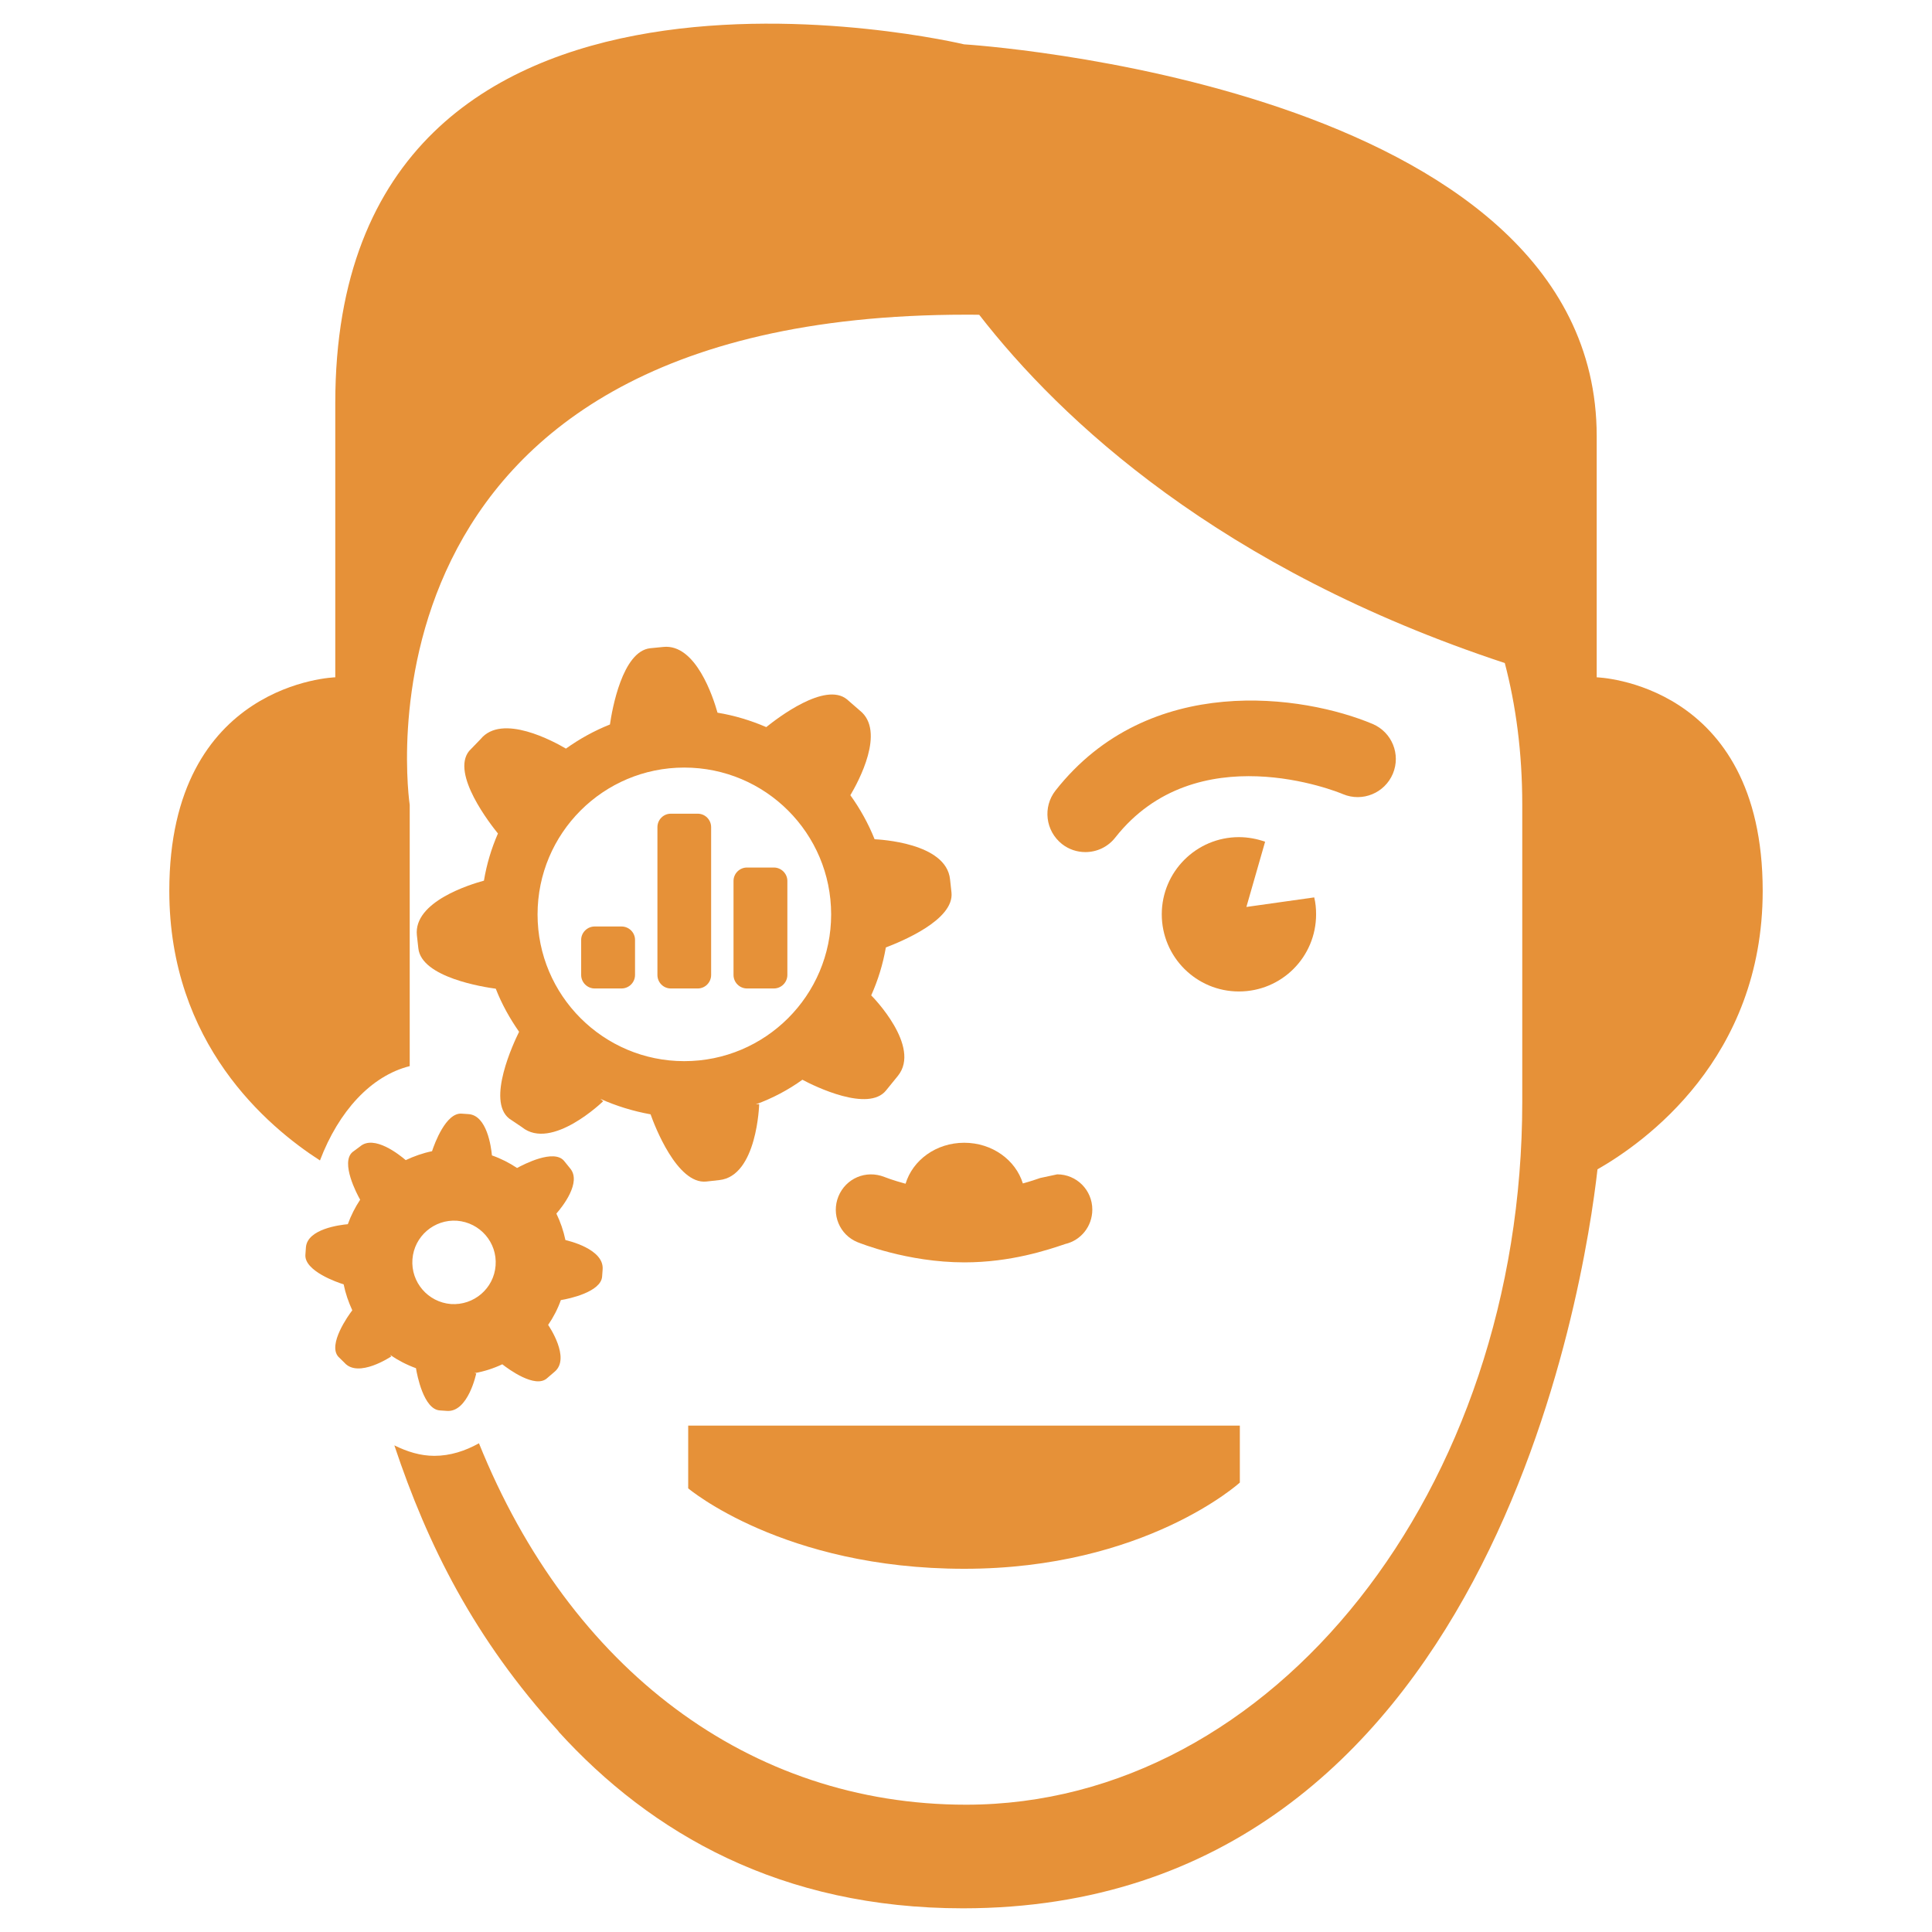 <?xml version="1.0"?>

<svg xmlns:dc="http://purl.org/dc/elements/1.1/" xmlns:cc="http://creativecommons.org/ns#" xmlns:rdf="http://www.w3.org/1999/02/22-rdf-syntax-ns#" xmlns:svg="http://www.w3.org/2000/svg" xmlns="http://www.w3.org/2000/svg" xmlns:sodipodi="http://sodipodi.sourceforge.net/DTD/sodipodi-0.dtd" xmlns:inkscape="http://www.inkscape.org/namespaces/inkscape" version="1.1" x="0px" y="0px" viewBox="0 0 100 100" enable-background="new 0 0 100 100" xml:space="preserve" id="svg2" inkscape:version="0.91 r13725" sodipodi:docname="noun_Data Scientist_homme_orange.svg" width="100" height="100"><defs id="defs28"></defs><sodipodi:namedview pagecolor="#ffffff" bordercolor="#666666" borderopacity="1" objecttolerance="10" gridtolerance="10" guidetolerance="10" inkscape:pageopacity="0" inkscape:pageshadow="2" inkscape:window-width="1855" inkscape:window-height="1056" id="namedview26" showgrid="false" inkscape:zoom="2.36" inkscape:cx="50" inkscape:cy="50" inkscape:window-x="1985" inkscape:window-y="51" inkscape:window-maximized="1" inkscape:current-layer="svg2"></sodipodi:namedview><g id="g4" style="fill:#e69138;fill-opacity:1"><path fill="#000000" d="M72.094,40.048c0.42-1.002-0.048-2.149-1.044-2.575c-3.553-1.493-11.568-2.72-16.416,3.444 c-0.671,0.854-0.522,2.088,0.331,2.767c0.36,0.284,0.788,0.42,1.216,0.42c0.581,0,1.158-0.257,1.545-0.752 c4.19-5.324,11.486-2.38,11.791-2.245C70.527,41.526,71.674,41.045,72.094,40.048z" id="path6" style="fill:#e69138;fill-opacity:1"></path><path fill="#000000" d="M52.943,61.255c-0.373-1.212-1.584-2.106-3.036-2.106c-1.457,0-2.667,0.9-3.035,2.121 c-0.661-0.177-1.084-0.346-1.095-0.35c-0.955-0.38-1.999,0.073-2.38,1.004c-0.378,0.927,0.055,1.992,0.991,2.372 c0.109,0.04,2.568,1.044,5.533,1.044c2.399,0,4.312-0.645,5.214-0.95c0.812-0.188,1.403-0.914,1.403-1.782 c0-1.011-0.813-1.824-1.817-1.824l-0.881,0.189C53.646,61.042,53.334,61.147,52.943,61.255z" id="path8" style="fill:#e69138;fill-opacity:1"></path><path fill="#000000" d="M35.621,74.677v2.359c0,0,4.91,4.164,14.286,4.164c9.364,0,14.267-4.463,14.267-4.463V73.79H35.621V74.677z " id="path10" style="fill:#e69138;fill-opacity:1"></path><path fill="#000000" d="M68.121,47.324c0-0.304-0.028-0.596-0.097-0.875l-3.511,0.495l0.969-3.376 c-0.42-0.149-0.888-0.238-1.355-0.238c-2.204,0-3.994,1.79-3.994,3.994c0,2.21,1.79,3.994,3.994,3.994 C66.338,51.318,68.121,49.534,68.121,47.324z" id="path12" style="fill:#e69138;fill-opacity:1"></path><path fill="#000000" d="M38.666,51.163h1.39c0.38,0,0.698-0.313,0.698-0.7v-4.867c0-0.379-0.318-0.693-0.698-0.693h-1.39 c-0.386,0-0.699,0.313-0.699,0.693v4.867C37.967,50.85,38.28,51.163,38.666,51.163z" id="path14" style="fill:#e69138;fill-opacity:1"></path><path fill="#000000" d="M34.719,51.163h1.397c0.38,0,0.692-0.313,0.692-0.7v-7.648c0-0.386-0.312-0.698-0.692-0.698h-1.397 c-0.38,0-0.691,0.312-0.691,0.698v7.648C34.027,50.85,34.339,51.163,34.719,51.163z" id="path16" style="fill:#e69138;fill-opacity:1"></path><path fill="#000000" d="M30.78,51.163h1.389c0.387,0,0.7-0.313,0.7-0.7v-1.816c0-0.379-0.313-0.692-0.7-0.692H30.78 c-0.381,0-0.699,0.313-0.699,0.692v1.816C30.081,50.85,30.399,51.163,30.78,51.163z" id="path18" style="fill:#e69138;fill-opacity:1"></path><path fill="#000000" d="M21.578,48.409l0.075,0.672c0.156,1.519,3.41,2.014,4.008,2.094c0.312,0.802,0.726,1.54,1.207,2.23 c-0.278,0.563-1.689,3.554-0.516,4.489l0.664,0.448c1.54,1.246,4.203-1.342,4.203-1.342l-0.143-0.123 c0.813,0.365,1.695,0.638,2.598,0.8c0.202,0.576,1.371,3.633,2.882,3.479l0.672-0.075c1.967-0.203,2.067-3.934,2.067-3.934 l-0.177,0.015c0.87-0.318,1.684-0.747,2.414-1.275c0.659,0.354,3.411,1.688,4.327,0.557l0.617-0.76 c1.22-1.512-1.303-4.09-1.383-4.163c0.352-0.787,0.608-1.613,0.758-2.481c0.746-0.287,3.553-1.412,3.397-2.848l-0.074-0.678 c-0.197-1.906-3.695-2.062-3.905-2.076c-0.326-0.813-0.747-1.573-1.255-2.278c0.414-0.698,1.837-3.309,0.494-4.38l-0.671-0.583 c-1.132-0.921-3.586,0.963-4.176,1.437c-0.802-0.345-1.648-0.602-2.523-0.746c-0.225-0.799-1.125-3.579-2.808-3.403l-0.677,0.067 c-1.444,0.158-1.974,3.188-2.083,3.947c-0.819,0.326-1.572,0.745-2.278,1.248c-0.623-0.366-3.314-1.844-4.42-0.488l-0.59,0.61 c-0.956,1.179,1.118,3.811,1.491,4.272c-0.338,0.773-0.582,1.585-0.725,2.441C24.358,45.771,21.396,46.667,21.578,48.409z M35.417,39.729c4.198,0,7.603,3.397,7.603,7.602c0,4.19-3.404,7.594-7.603,7.594c-4.189,0-7.593-3.404-7.593-7.594 C27.824,43.127,31.228,39.729,35.417,39.729z" id="path20" style="fill:#e69138;fill-opacity:1"></path><path fill="#000000" d="M21.531,70.818c0.054,0.34,0.394,2.13,1.234,2.185l0.367,0.025c1.097,0.083,1.518-1.938,1.518-1.938 l-0.095-0.015c0.501-0.087,0.99-0.245,1.444-0.46c0.325,0.257,1.695,1.259,2.305,0.731l0.413-0.354 c0.822-0.705-0.311-2.365-0.346-2.414c0.271-0.392,0.496-0.826,0.659-1.286c0.434-0.067,2.074-0.422,2.135-1.216l0.027-0.372 c0.081-1.063-1.81-1.491-1.926-1.519c-0.101-0.481-0.258-0.937-0.468-1.37c0.297-0.337,1.33-1.627,0.705-2.347l-0.312-0.386 c-0.528-0.616-2.055,0.17-2.428,0.373c-0.399-0.265-0.835-0.489-1.301-0.651c-0.042-0.453-0.259-2.061-1.202-2.137l-0.365-0.025 c-0.813-0.062-1.403,1.546-1.533,1.944c-0.474,0.097-0.928,0.258-1.362,0.462c-0.311-0.264-1.634-1.336-2.365-0.706l-0.388,0.287 c-0.637,0.542,0.23,2.183,0.394,2.467c-0.258,0.393-0.474,0.812-0.638,1.268c-0.393,0.036-2.095,0.238-2.169,1.2l-0.027,0.38 c-0.062,0.842,1.66,1.438,1.98,1.533c0.095,0.473,0.25,0.914,0.447,1.344c-0.21,0.271-1.275,1.768-0.726,2.399l0.318,0.312 c0.719,0.826,2.427-0.325,2.427-0.325l-0.067-0.082C20.603,70.411,21.05,70.643,21.531,70.818z M23.653,63.185 c1.194,0.093,2.089,1.125,1.999,2.318c-0.086,1.186-1.124,2.075-2.312,1.994c-1.186-0.096-2.081-1.127-1.992-2.319 C21.437,63.991,22.474,63.103,23.653,63.185z" id="path22" style="fill:#e69138;fill-opacity:1"></path><path fill="#000000" d="M82.645,35.058c0-10.307,0-12.482,0-12.482c0-18.278-32.743-20.281-32.743-20.281 S17.354-5.476,17.354,20.86c0,0,0,3.891,0,14.197c0,0-8.591,0.244-8.591,11.053c0,7.908,5.064,12.191,7.798,13.955 c0.97-2.55,2.644-4.381,4.646-4.883v-13.52c0,0-3.853-25.374,28.796-25.374c0,0,0.245-0.004,0.681,0.005 c4.233,5.452,12.442,13.153,27.204,18.026c0.571,2.179,0.904,4.604,0.904,7.342c0,8.502,0,13.044,0,15.364 c0,20.091-12.896,36.386-28.789,36.386c-11.209,0-20.5-7.018-25.212-18.707c-0.718,0.4-1.492,0.65-2.312,0.65 c-0.725,0-1.409-0.217-2.067-0.542c1.723,5.161,4.129,9.999,8.497,14.8v0.007v0.008c4.808,5.288,11.533,9.147,20.932,9.147 c27.278,0,32.18-32.365,32.845-38.25c2.427-1.384,8.551-5.729,8.551-14.415C91.235,35.302,82.645,35.058,82.645,35.058z" id="path24" style="fill:#e69138;fill-opacity:1"></path></g></svg>